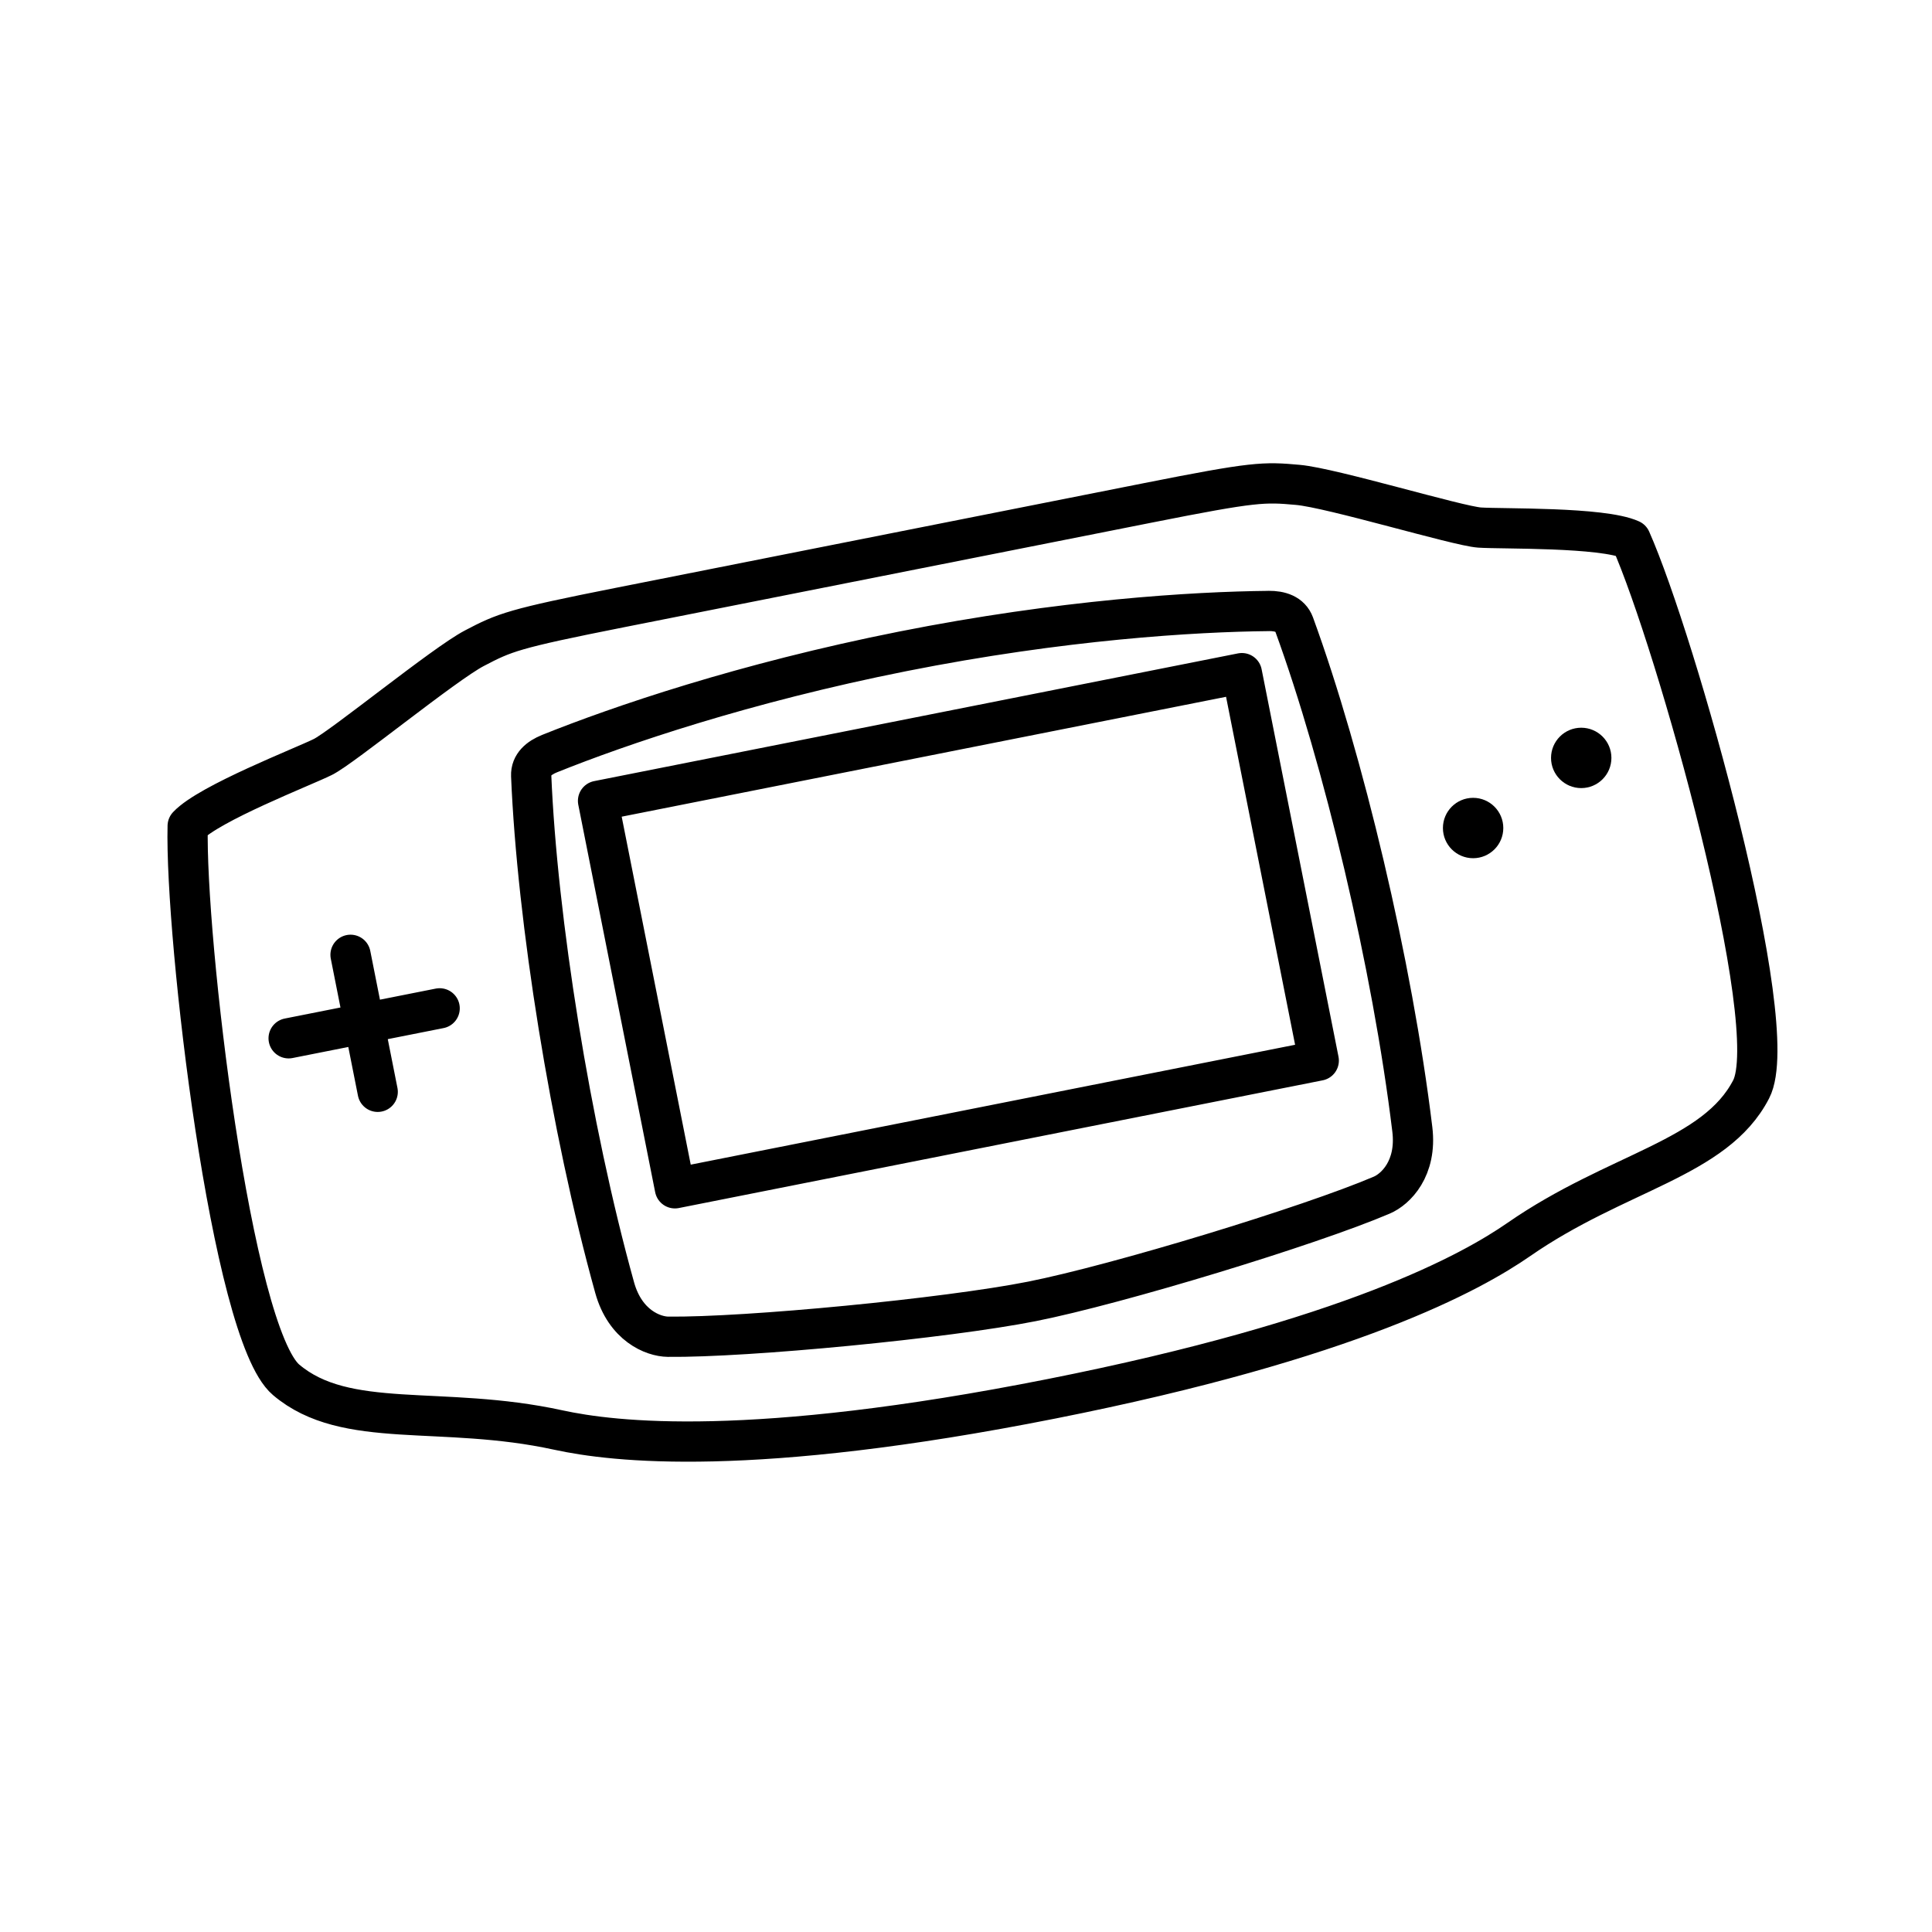<?xml version="1.0" encoding="utf-8"?>
<!-- Generator: www.svgicons.com -->
<svg xmlns="http://www.w3.org/2000/svg" width="800" height="800" viewBox="0 0 48 48">
<path fill="none" stroke="currentColor" stroke-linecap="round" stroke-linejoin="round" d="M28.523 12.493c2.657-.528 2.878-.522 3.724-.446s3.966 1.022 4.512 1.06s3.051-.019 3.757.303c1.118 2.523 3.81 12.065 2.992 13.651c-.894 1.735-3.328 2.038-5.772 3.733c-1.167.809-4.169 2.483-11.618 3.96s-10.863 1.076-12.25.774c-2.907-.634-5.272.015-6.76-1.247c-1.36-1.154-2.514-11-2.445-13.76c.53-.566 2.868-1.47 3.358-1.714s3.012-2.308 3.765-2.702s.954-.483 3.612-1.01zm2.994 2.686c.289-.003.541.079.634.331c1.221 3.346 2.442 8.455 2.938 12.55c.117.971-.416 1.487-.76 1.633c-1.798.768-6.563 2.218-8.691 2.64s-7.086.9-9.042.878c-.372-.005-1.063-.278-1.325-1.22c-1.105-3.974-1.926-9.162-2.074-12.72c-.01-.27.191-.441.46-.549c1.722-.692 4.828-1.756 8.777-2.54s7.227-.984 9.083-1.002M8.709 23.722l.675 3.404m-2.213-1.33l3.752-.744m3.935-5.155l1.91 9.626l15.996-3.173l-1.91-9.626z"/><circle cx="36.599" cy="20.572" r=".75" fill="currentColor"/><circle cx="39.285" cy="18.83" r=".75" fill="currentColor"/>
</svg>